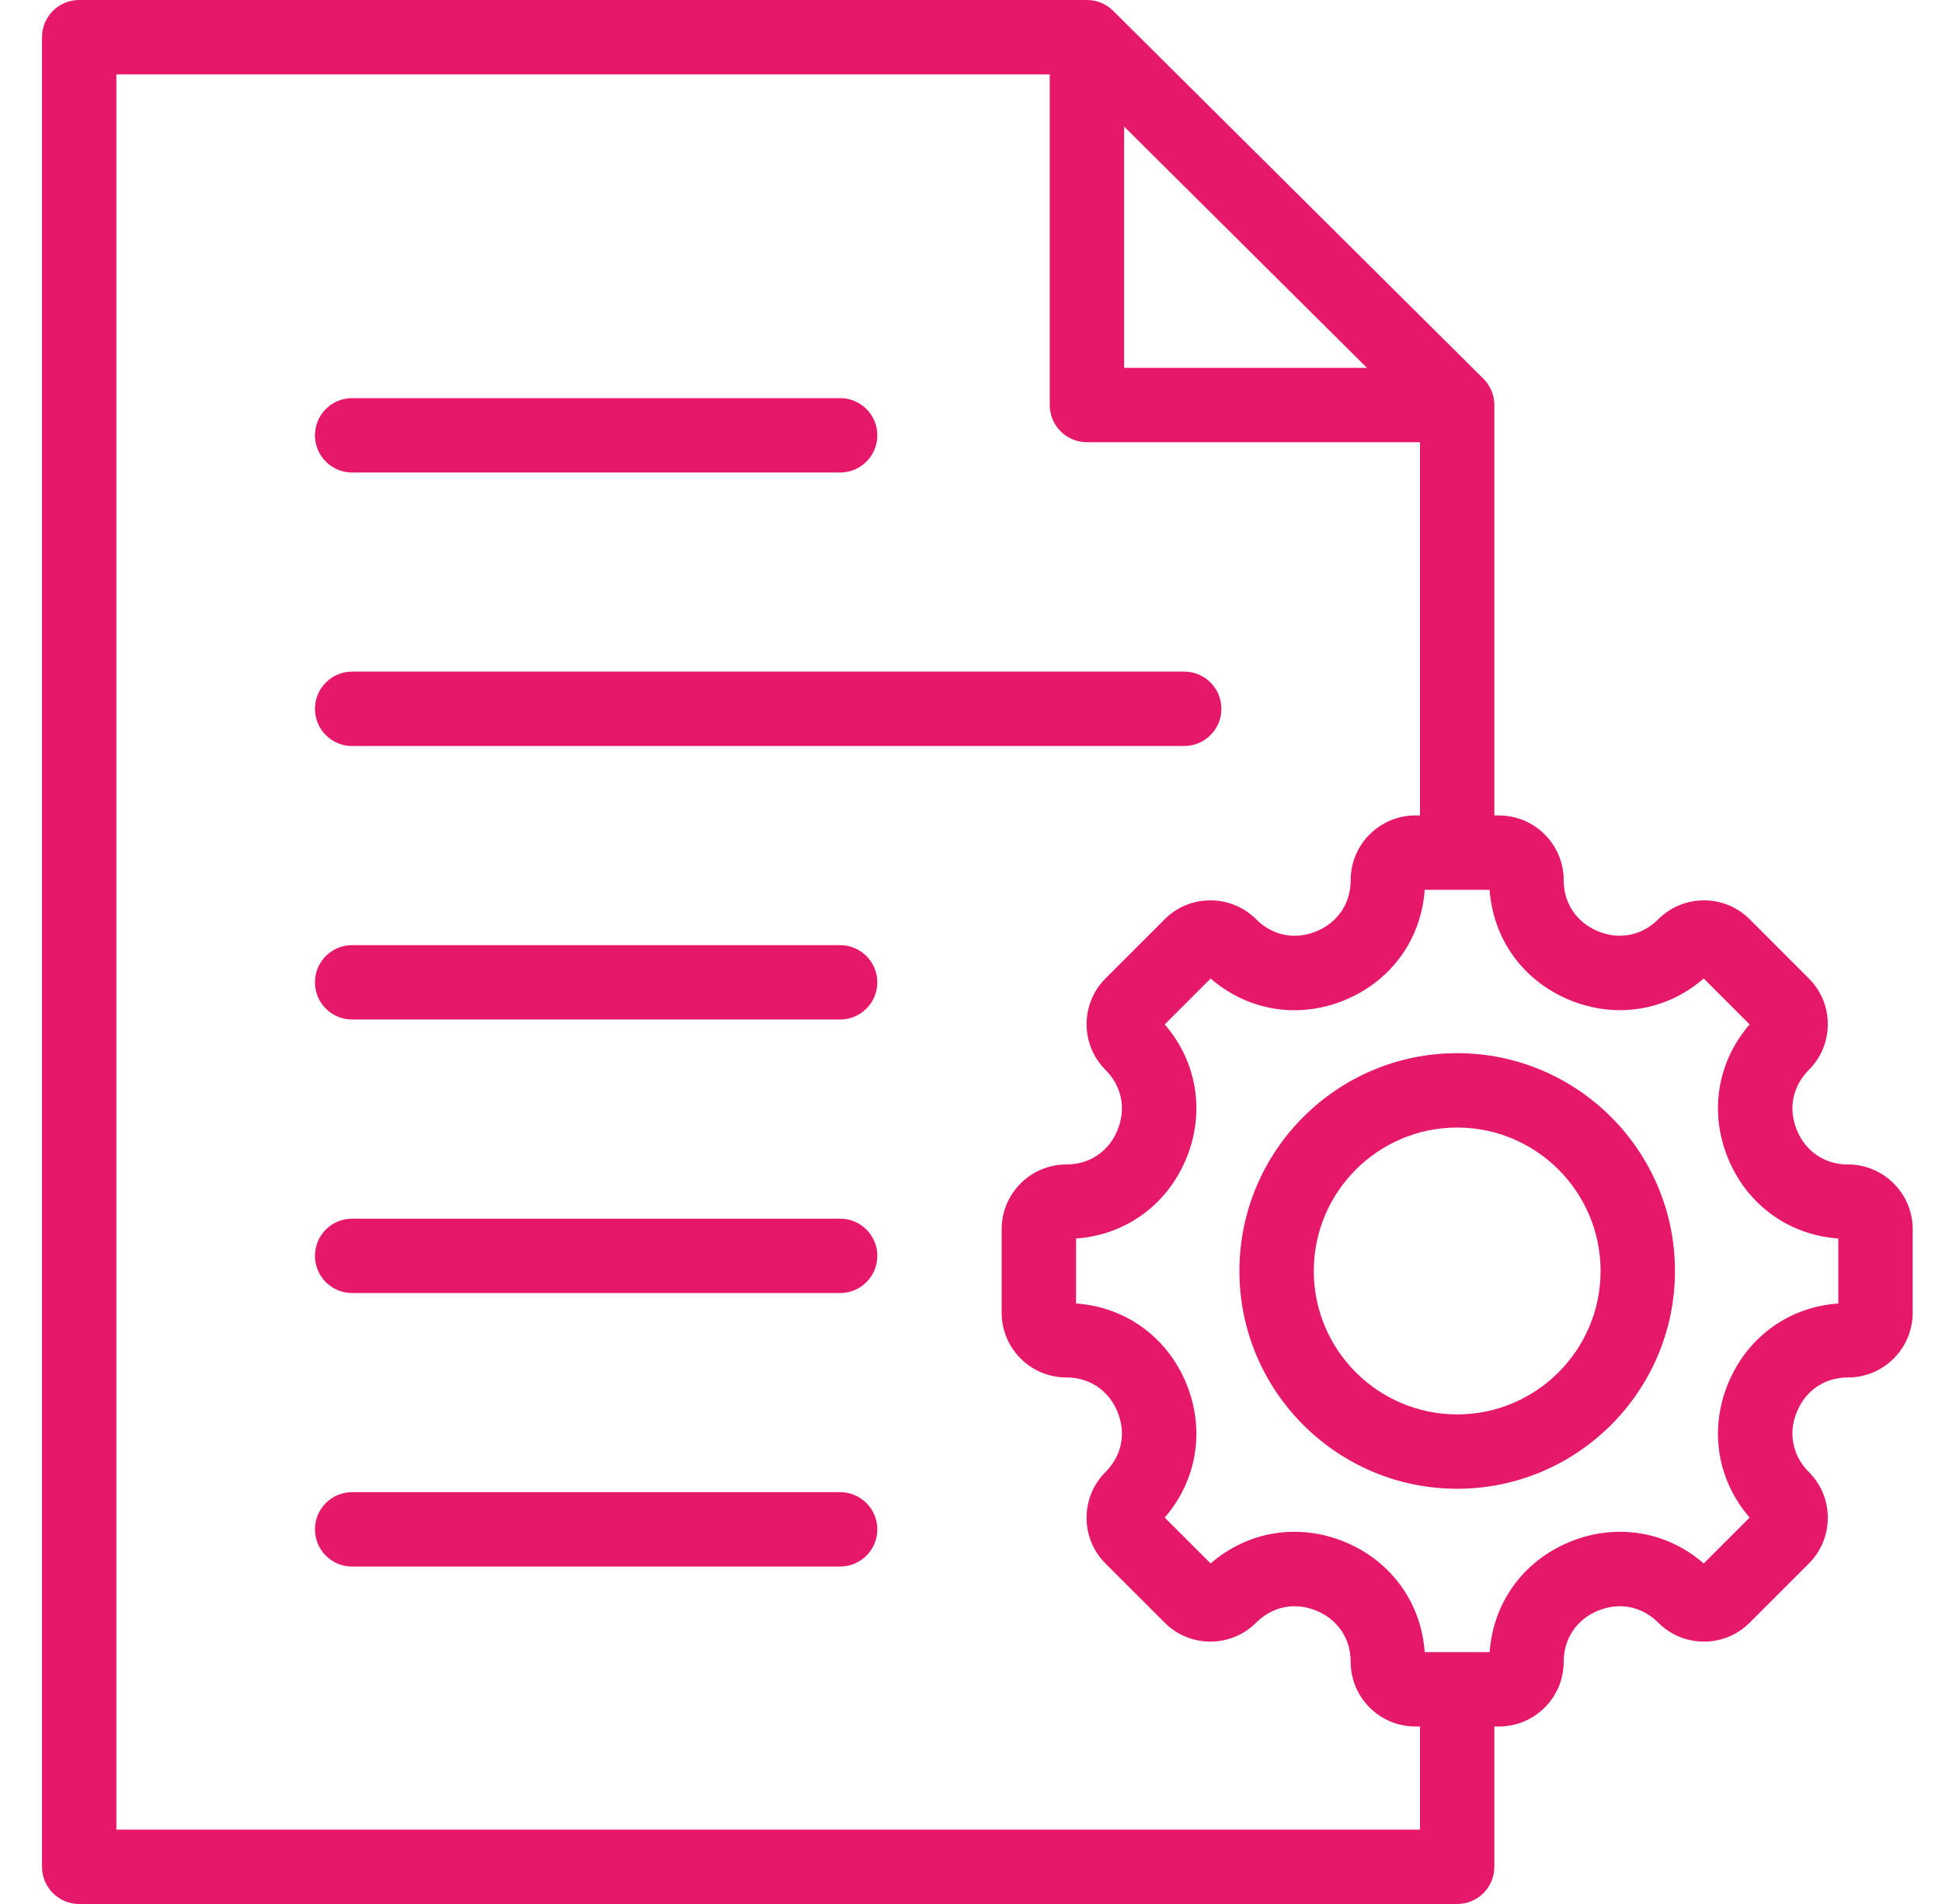 <svg width="51" height="50" viewBox="0 0 51 50" fill="none" xmlns="http://www.w3.org/2000/svg">
<g id="fi_4547370" clip-path="url(#clip0_2197_7186)">
<path id="Vector" d="M23.04 40.162C23.04 40.701 22.602 41.139 22.063 41.139H9.247C8.708 41.139 8.271 40.701 8.271 40.162C8.271 39.623 8.708 39.185 9.247 39.185H22.063C22.602 39.185 23.04 39.623 23.04 40.162ZM22.063 32.003H9.247C8.708 32.003 8.271 32.44 8.271 32.979C8.271 33.519 8.708 33.956 9.247 33.956H22.063C22.602 33.956 23.04 33.519 23.04 32.979C23.04 32.44 22.602 32.003 22.063 32.003ZM9.247 12.409H22.063C22.602 12.409 23.04 11.971 23.04 11.432C23.04 10.893 22.602 10.455 22.063 10.455H9.247C8.708 10.455 8.271 10.893 8.271 11.432C8.271 11.971 8.708 12.409 9.247 12.409ZM22.063 24.82H9.247C8.708 24.82 8.271 25.258 8.271 25.797C8.271 26.336 8.708 26.773 9.247 26.773H22.063C22.602 26.773 23.04 26.336 23.04 25.797C23.04 25.258 22.602 24.82 22.063 24.82ZM9.247 19.591H31.099C31.639 19.591 32.076 19.153 32.076 18.614C32.076 18.075 31.639 17.637 31.099 17.637H9.247C8.708 17.637 8.271 18.075 8.271 18.614C8.271 19.153 8.708 19.591 9.247 19.591ZM43.987 33.377C43.987 36.53 41.422 39.096 38.268 39.096C35.114 39.096 32.549 36.53 32.549 33.377C32.549 30.223 35.114 27.657 38.268 27.657C41.422 27.657 43.987 30.223 43.987 33.377ZM42.034 33.377C42.034 31.3 40.344 29.61 38.268 29.61C36.191 29.61 34.502 31.3 34.502 33.377C34.502 35.453 36.191 37.143 38.268 37.143C40.345 37.143 42.034 35.453 42.034 33.377ZM50.23 32.278V34.475C50.23 35.412 49.468 36.173 48.532 36.173C47.925 36.173 47.423 36.51 47.19 37.072C46.956 37.635 47.074 38.227 47.503 38.657C47.824 38.977 48.001 39.404 48.001 39.858C48.001 40.312 47.824 40.738 47.503 41.059L45.95 42.612C45.629 42.933 45.203 43.11 44.749 43.11C44.295 43.11 43.869 42.933 43.548 42.612C43.119 42.183 42.526 42.066 41.963 42.299C41.401 42.532 41.065 43.033 41.065 43.641C41.065 44.577 40.303 45.339 39.366 45.339H39.244V49.023C39.244 49.563 38.807 50 38.268 50H2.079C1.54 50 1.103 49.563 1.103 49.023V0.977C1.103 0.437 1.54 0 2.079 0H28.544C28.802 0 29.05 0.102 29.233 0.284L38.956 9.945C39.141 10.128 39.244 10.377 39.244 10.637V21.415H39.366C40.303 21.415 41.065 22.176 41.065 23.113C41.065 23.72 41.401 24.222 41.963 24.455C42.526 24.688 43.119 24.571 43.548 24.141C43.869 23.821 44.295 23.644 44.749 23.644C45.203 23.644 45.629 23.821 45.95 24.141L47.503 25.695C47.824 26.015 48.001 26.442 48.001 26.896C48.001 27.349 47.824 27.776 47.503 28.097C47.074 28.526 46.957 29.119 47.19 29.681C47.423 30.244 47.925 30.58 48.532 30.58C49.468 30.58 50.23 31.342 50.23 32.278ZM29.521 9.66H35.899L29.521 3.323V9.66ZM37.291 45.339H37.169C36.233 45.339 35.471 44.577 35.471 43.641C35.471 43.033 35.135 42.532 34.572 42.299C34.009 42.065 33.417 42.183 32.988 42.612C32.667 42.933 32.24 43.11 31.787 43.11C31.333 43.11 30.907 42.933 30.586 42.612L29.032 41.059C28.712 40.738 28.535 40.311 28.535 39.858C28.535 39.404 28.712 38.977 29.032 38.657C29.462 38.227 29.579 37.635 29.346 37.072C29.113 36.509 28.611 36.173 28.004 36.173C27.067 36.173 26.305 35.412 26.305 34.475V32.278C26.305 31.342 27.067 30.58 28.004 30.58C28.611 30.58 29.113 30.244 29.346 29.681C29.579 29.118 29.462 28.526 29.032 28.096C28.37 27.434 28.37 26.357 29.032 25.695L30.586 24.141C30.907 23.82 31.333 23.644 31.787 23.644C32.24 23.644 32.667 23.82 32.988 24.141C33.418 24.572 34.011 24.689 34.573 24.456C35.135 24.223 35.471 23.721 35.471 23.112C35.471 22.176 36.233 21.414 37.169 21.414H37.291V11.613H28.544C28.005 11.613 27.568 11.176 27.568 10.637V1.953H3.056V48.047H37.291V45.339ZM48.277 32.524C46.984 32.433 45.89 31.648 45.385 30.429C44.88 29.21 45.099 27.881 45.948 26.902L44.743 25.696C43.764 26.546 42.435 26.764 41.216 26.259C39.997 25.755 39.212 24.661 39.12 23.368H37.415C37.324 24.662 36.539 25.756 35.321 26.261C34.102 26.766 32.773 26.547 31.793 25.697L30.587 26.902C31.437 27.881 31.655 29.21 31.151 30.429C30.646 31.648 29.552 32.433 28.259 32.524V34.23C29.552 34.321 30.646 35.106 31.151 36.325C31.655 37.544 31.437 38.873 30.587 39.852L31.793 41.057C32.773 40.208 34.101 39.989 35.32 40.494C36.539 40.999 37.324 42.093 37.415 43.386H39.12C39.212 42.093 39.997 40.999 41.216 40.494C42.435 39.99 43.764 40.207 44.743 41.057L45.948 39.852C45.099 38.872 44.88 37.544 45.385 36.325C45.89 35.106 46.984 34.321 48.277 34.23V32.524Z" fill="#E6186A"/>
</g>
<defs>
<clipPath id="clip0_2197_7186">
<rect width="50" height="50" fill="white" transform="translate(0.667)"/>
</clipPath>
</defs>
</svg>
